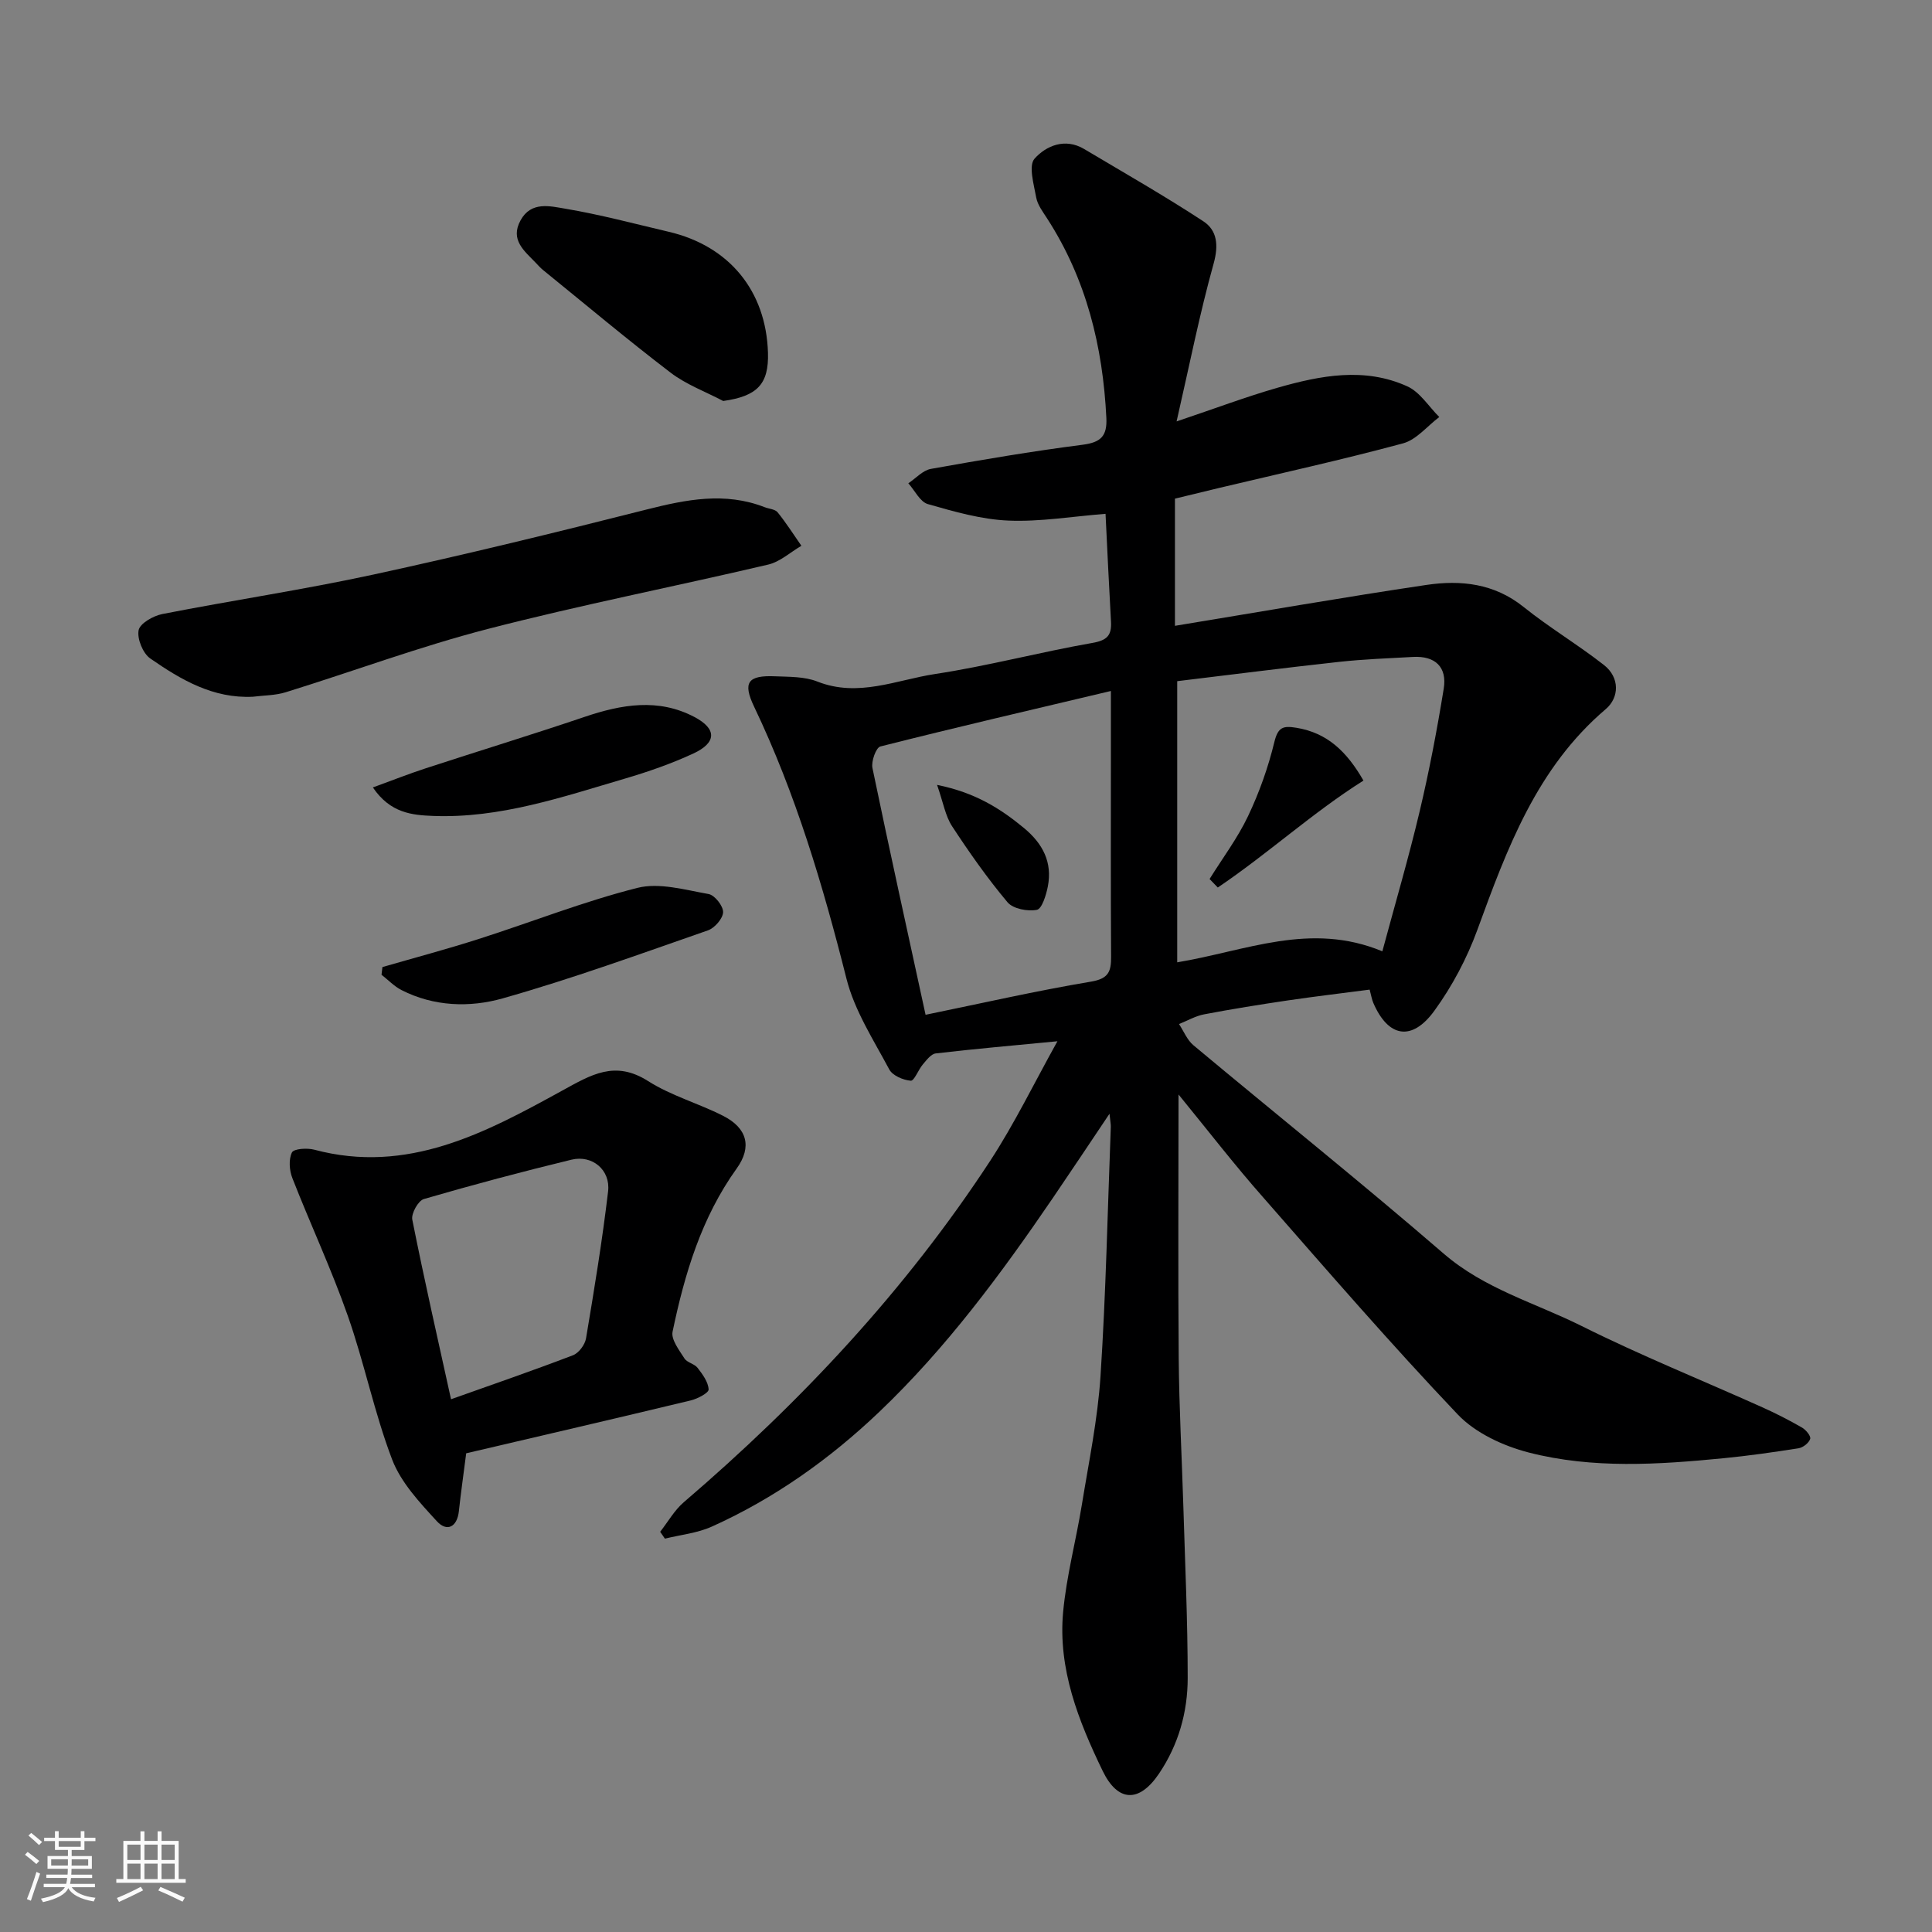<svg enable-background="new 0 0 400 400" viewBox="0 0 400 400" xmlns="http://www.w3.org/2000/svg"><rect x="0" y="0" width="400" height="400" fill="#808080" stroke="none"/><path d="m5.17 384 .55-.58c.85.61 1.65 1.24 2.4 1.87l-.59.64c-.83-.73-1.62-1.38-2.36-1.93m1.22 9.53-.82-.34c.71-1.76 1.37-3.64 1.98-5.63.24.13.5.25.76.36-.6 1.67-1.24 3.54-1.92 5.61m-.5-13.5.57-.54c.56.44 1.31 1.06 2.26 1.87l-.64.64c-.68-.66-1.41-1.32-2.19-1.97m3.25.46h2.24v-1.36h.77v1.36h4.57v-1.36h.76v1.36h2.28v.69h-2.28v1.84h-2.64v1.26h4.18v2.64h-4.21c0 .45-.02.86-.05 1.21h4.32v.69h-4.38c-.04.34-.1.75-.19 1.22h5.15v.69h-4.82c.87 1.19 2.51 1.92 4.93 2.19-.17.31-.3.57-.37.76-2.77-.49-4.52-1.41-5.26-2.76-.56 1.26-2.3 2.23-5.24 2.9-.12-.24-.26-.48-.43-.72 2.73-.55 4.38-1.34 4.96-2.38h-4.38v-.69h4.65c.1-.38.17-.79.21-1.22h-4.32v-.69h4.4c.03-.34.05-.75.05-1.21h-4.2v-2.64h4.23v-1.26h-2.69v-1.84h-2.24zm1.46 4.46v1.29h3.45c.01-.4.02-.57.01-.53v-.32-.45h-3.46zm1.55-2.59h4.57v-1.19h-4.57zm6.11 2.59h-3.42v.77c-.01.19-.01.37-.02.53h3.44z" fill="#fafafa"/><path d="m32.63 379.16h.82v1.98h3.54v7.89h1.46v.78h-14.37v-.78h1.46v-7.89h3.54v-1.98h.82v1.98h2.73zm-3.49 11.48.5.73c-1.61.82-3.28 1.63-5 2.41-.13-.27-.28-.55-.44-.82 1.75-.72 3.4-1.49 4.94-2.32m-2.78-5.55h2.73v-3.18h-2.73zm0 3.95h2.73v-3.2h-2.73zm3.54-3.95h2.73v-3.18h-2.73zm0 3.95h2.73v-3.2h-2.73zm7.89 4.68c-1.84-.92-3.51-1.7-5.02-2.32l.45-.73c1.89.8 3.57 1.55 5.04 2.23zm-1.62-11.81h-2.73v3.18h2.73zm-2.73 7.13h2.73v-3.2h-2.73z" fill="#fafafa"/><g fill="#000001"><path d="m244 226.6c0 19.07-.11 36.88.04 54.7.09 10.1.64 20.2.95 30.3.36 11.93.91 23.86.91 35.8 0 7.08-1.91 13.85-5.96 19.84-4.09 6.04-8.5 5.89-11.64-.58-5.03-10.39-9.28-21.13-8.19-32.92.69-7.44 2.66-14.75 3.87-22.16 1.44-8.87 3.29-17.74 3.87-26.68 1.12-17.17 1.47-34.39 2.13-51.59.02-.49-.09-.98-.27-2.72-4.26 6.35-7.96 11.91-11.72 17.43-10.75 15.76-22.1 31.1-35.94 44.29-10.22 9.74-21.71 17.92-34.66 23.75-3.01 1.36-6.48 1.7-9.73 2.5-.33-.47-.65-.94-.98-1.42 1.62-2.06 2.95-4.46 4.9-6.13 24.26-20.78 45.92-43.91 63.44-70.69 5.05-7.73 9.1-16.11 13.91-24.74-9.14.88-17.18 1.58-25.19 2.52-.98.11-1.91 1.38-2.68 2.28-.94 1.11-1.78 3.43-2.5 3.37-1.58-.13-3.77-1.06-4.45-2.34-3.26-6.12-7.2-12.19-8.86-18.79-4.87-19.32-10.51-38.29-19.12-56.31-2.4-5.03-1.31-6.53 4.35-6.29 2.94.12 6.1.04 8.75 1.09 8.45 3.34 16.36-.34 24.35-1.56 10.94-1.66 21.68-4.53 32.59-6.44 3.05-.53 4.01-1.57 3.85-4.4-.42-7.41-.76-14.83-1.13-22.33-6.88.54-13.54 1.68-20.13 1.4-5.6-.24-11.2-1.85-16.65-3.41-1.63-.47-2.71-2.82-4.05-4.31 1.55-1.03 2.99-2.68 4.67-2.98 10.44-1.87 20.9-3.65 31.42-5 3.77-.49 5.09-1.79 4.91-5.55-.73-14.79-4.14-28.73-12.27-41.31-.88-1.37-1.97-2.79-2.25-4.31-.49-2.72-1.64-6.62-.34-8.07 2.38-2.65 6.29-4.35 10.26-1.99 8.26 4.92 16.63 9.69 24.67 14.96 2.87 1.88 3.2 4.94 2.14 8.76-2.88 10.31-4.96 20.84-7.67 32.68 8.11-2.73 14.41-5.11 20.86-6.96 8.9-2.55 18.04-4.33 26.91-.3 2.63 1.19 4.43 4.18 6.62 6.35-2.49 1.87-4.71 4.69-7.5 5.45-12.56 3.39-25.28 6.19-37.94 9.2-3.02.72-6.03 1.46-9.29 2.25v26.33c17.41-2.86 34.71-5.89 52.08-8.47 7.1-1.05 14.03-.32 20.1 4.56 5.33 4.28 11.26 7.81 16.65 12.03 3.3 2.59 3.17 6.73.38 9.11-14.31 12.17-20.44 28.86-26.6 45.72-2.15 5.89-5.2 11.65-8.88 16.72-4.67 6.45-9.58 5.54-12.65-1.58-.32-.73-.44-1.55-.77-2.77-5.62.74-11.27 1.4-16.9 2.23-5.81.86-11.61 1.79-17.38 2.89-1.79.34-3.47 1.33-5.19 2.01.98 1.48 1.68 3.3 2.99 4.39 17.26 14.41 34.82 28.47 51.83 43.16 8.45 7.29 18.91 10.17 28.49 14.94 12.24 6.11 24.96 11.24 37.45 16.85 2.81 1.26 5.56 2.67 8.22 4.2.81.46 1.88 1.76 1.7 2.34-.25.83-1.46 1.79-2.37 1.94-5.17.82-10.36 1.56-15.56 2.07-13.49 1.32-27.09 2.22-40.33-1.18-5.28-1.36-11.05-4.03-14.72-7.89-13.85-14.57-27.02-29.8-40.27-44.93-5.8-6.56-11.18-13.53-17.53-21.31zm42.2-29.64c2.66-9.88 5.45-19.38 7.73-29 1.99-8.39 3.6-16.88 4.98-25.39.72-4.46-1.76-6.81-6.35-6.56-5.1.28-10.22.47-15.29 1.02-11.35 1.24-22.67 2.69-33.54 4v58.21c14.27-2.37 27.56-8.47 42.47-2.28zm-94.57 13.14c11.57-2.37 22.84-4.95 34.23-6.86 3.66-.61 4.2-2.09 4.18-5.17-.09-14.33-.04-28.66-.04-42.99 0-3.62 0-7.25 0-12.02-16.45 3.9-32.13 7.54-47.73 11.49-.9.23-1.92 3.08-1.64 4.45 3.5 16.89 7.23 33.74 11 51.1z"/><path d="m96.52 300.89c-.57 4.48-1.11 8.21-1.51 11.95-.36 3.38-2.5 4.36-4.55 2.13-3.55-3.87-7.43-8-9.26-12.76-3.7-9.68-5.75-19.99-9.19-29.78-3.39-9.66-7.75-18.97-11.48-28.52-.63-1.6-.79-3.87-.09-5.3.39-.79 3.15-.97 4.62-.58 19.31 5.16 35.45-3.49 51.3-12.21 6.08-3.34 10.97-6.35 17.83-1.99 4.76 3.03 10.42 4.6 15.5 7.18 4.99 2.52 6.07 6.41 2.83 10.92-7.3 10.17-10.77 21.8-13.27 33.78-.34 1.62 1.36 3.81 2.45 5.53.55.88 2.08 1.11 2.73 1.96 1.03 1.34 2.21 2.93 2.28 4.47.04.71-2.28 1.93-3.69 2.27-15.6 3.75-31.25 7.38-46.5 10.95zm-3.14-11.19c8.46-3.01 16.91-5.92 25.25-9.11 1.2-.46 2.48-2.18 2.7-3.49 1.7-10.12 3.37-20.26 4.57-30.45.52-4.44-3.29-7.59-7.58-6.55-10.25 2.49-20.45 5.2-30.57 8.15-1.16.34-2.64 2.99-2.39 4.26 2.47 12.41 5.28 24.75 8.02 37.19z"/><path d="m52.37 144.25c-8.26.41-14.93-3.53-21.26-7.92-1.53-1.06-2.75-4.07-2.41-5.85.28-1.42 3.03-2.98 4.91-3.35 14.55-2.85 29.24-5.04 43.73-8.18 18.92-4.1 37.73-8.7 56.49-13.45 8.23-2.08 16.25-3.7 24.49-.49.9.35 2.15.41 2.67 1.05 1.78 2.2 3.31 4.61 4.93 6.94-2.28 1.33-4.41 3.31-6.87 3.89-19.32 4.54-38.82 8.35-58.03 13.32-14.14 3.66-27.89 8.78-41.86 13.11-2.14.67-4.52.64-6.79.93z"/><path d="m149.73 83.02c-3.66-1.93-7.67-3.4-10.91-5.88-8.98-6.86-17.64-14.14-26.42-21.26-.51-.42-.96-.92-1.42-1.41-2.37-2.49-5.45-4.77-3.2-8.86 2.19-4 6.15-2.92 9.27-2.4 7.2 1.21 14.29 3.11 21.41 4.78 12.52 2.93 20.15 12.24 20.54 25.03.2 6.52-2.22 9.01-9.27 10z"/><path d="m79.18 200.22c6.64-1.92 13.33-3.7 19.92-5.81 10.96-3.5 21.72-7.77 32.85-10.58 4.54-1.15 9.87.41 14.75 1.27 1.27.22 3.04 2.47 3.01 3.75-.03 1.31-1.74 3.28-3.13 3.77-14.11 4.91-28.17 10.03-42.53 14.09-6.79 1.92-14.22 1.7-20.93-1.73-1.52-.78-2.76-2.1-4.13-3.17.06-.53.12-1.06.19-1.59z"/><path d="m77.2 163.03c3.96-1.44 7.41-2.81 10.94-3.96 10.95-3.58 21.96-6.95 32.87-10.64 7.67-2.6 15.3-3.93 22.79.03 4.65 2.46 4.57 5.31-.24 7.54-4.55 2.11-9.35 3.78-14.17 5.2-12.99 3.82-25.91 8.26-39.71 7.73-4.31-.17-8.86-.55-12.48-5.9z"/><path d="m250.43 181.99c2.69-4.33 5.8-8.46 7.97-13.03 2.32-4.88 4.17-10.08 5.44-15.33.76-3.12 1.83-3.4 4.58-2.95 6.38 1.05 10.42 4.92 13.87 10.93-10.53 6.63-19.8 15.16-30.16 22.14-.56-.59-1.13-1.17-1.7-1.76z"/><path d="m194.01 162.5c7.9 1.6 13.1 4.89 18 8.94 3.89 3.22 5.91 7.09 4.93 12.11-.35 1.77-1.22 4.62-2.27 4.82-1.9.37-4.92-.2-6.07-1.56-4.17-4.97-7.93-10.32-11.49-15.76-1.38-2.11-1.81-4.85-3.1-8.55z"/></g></svg>